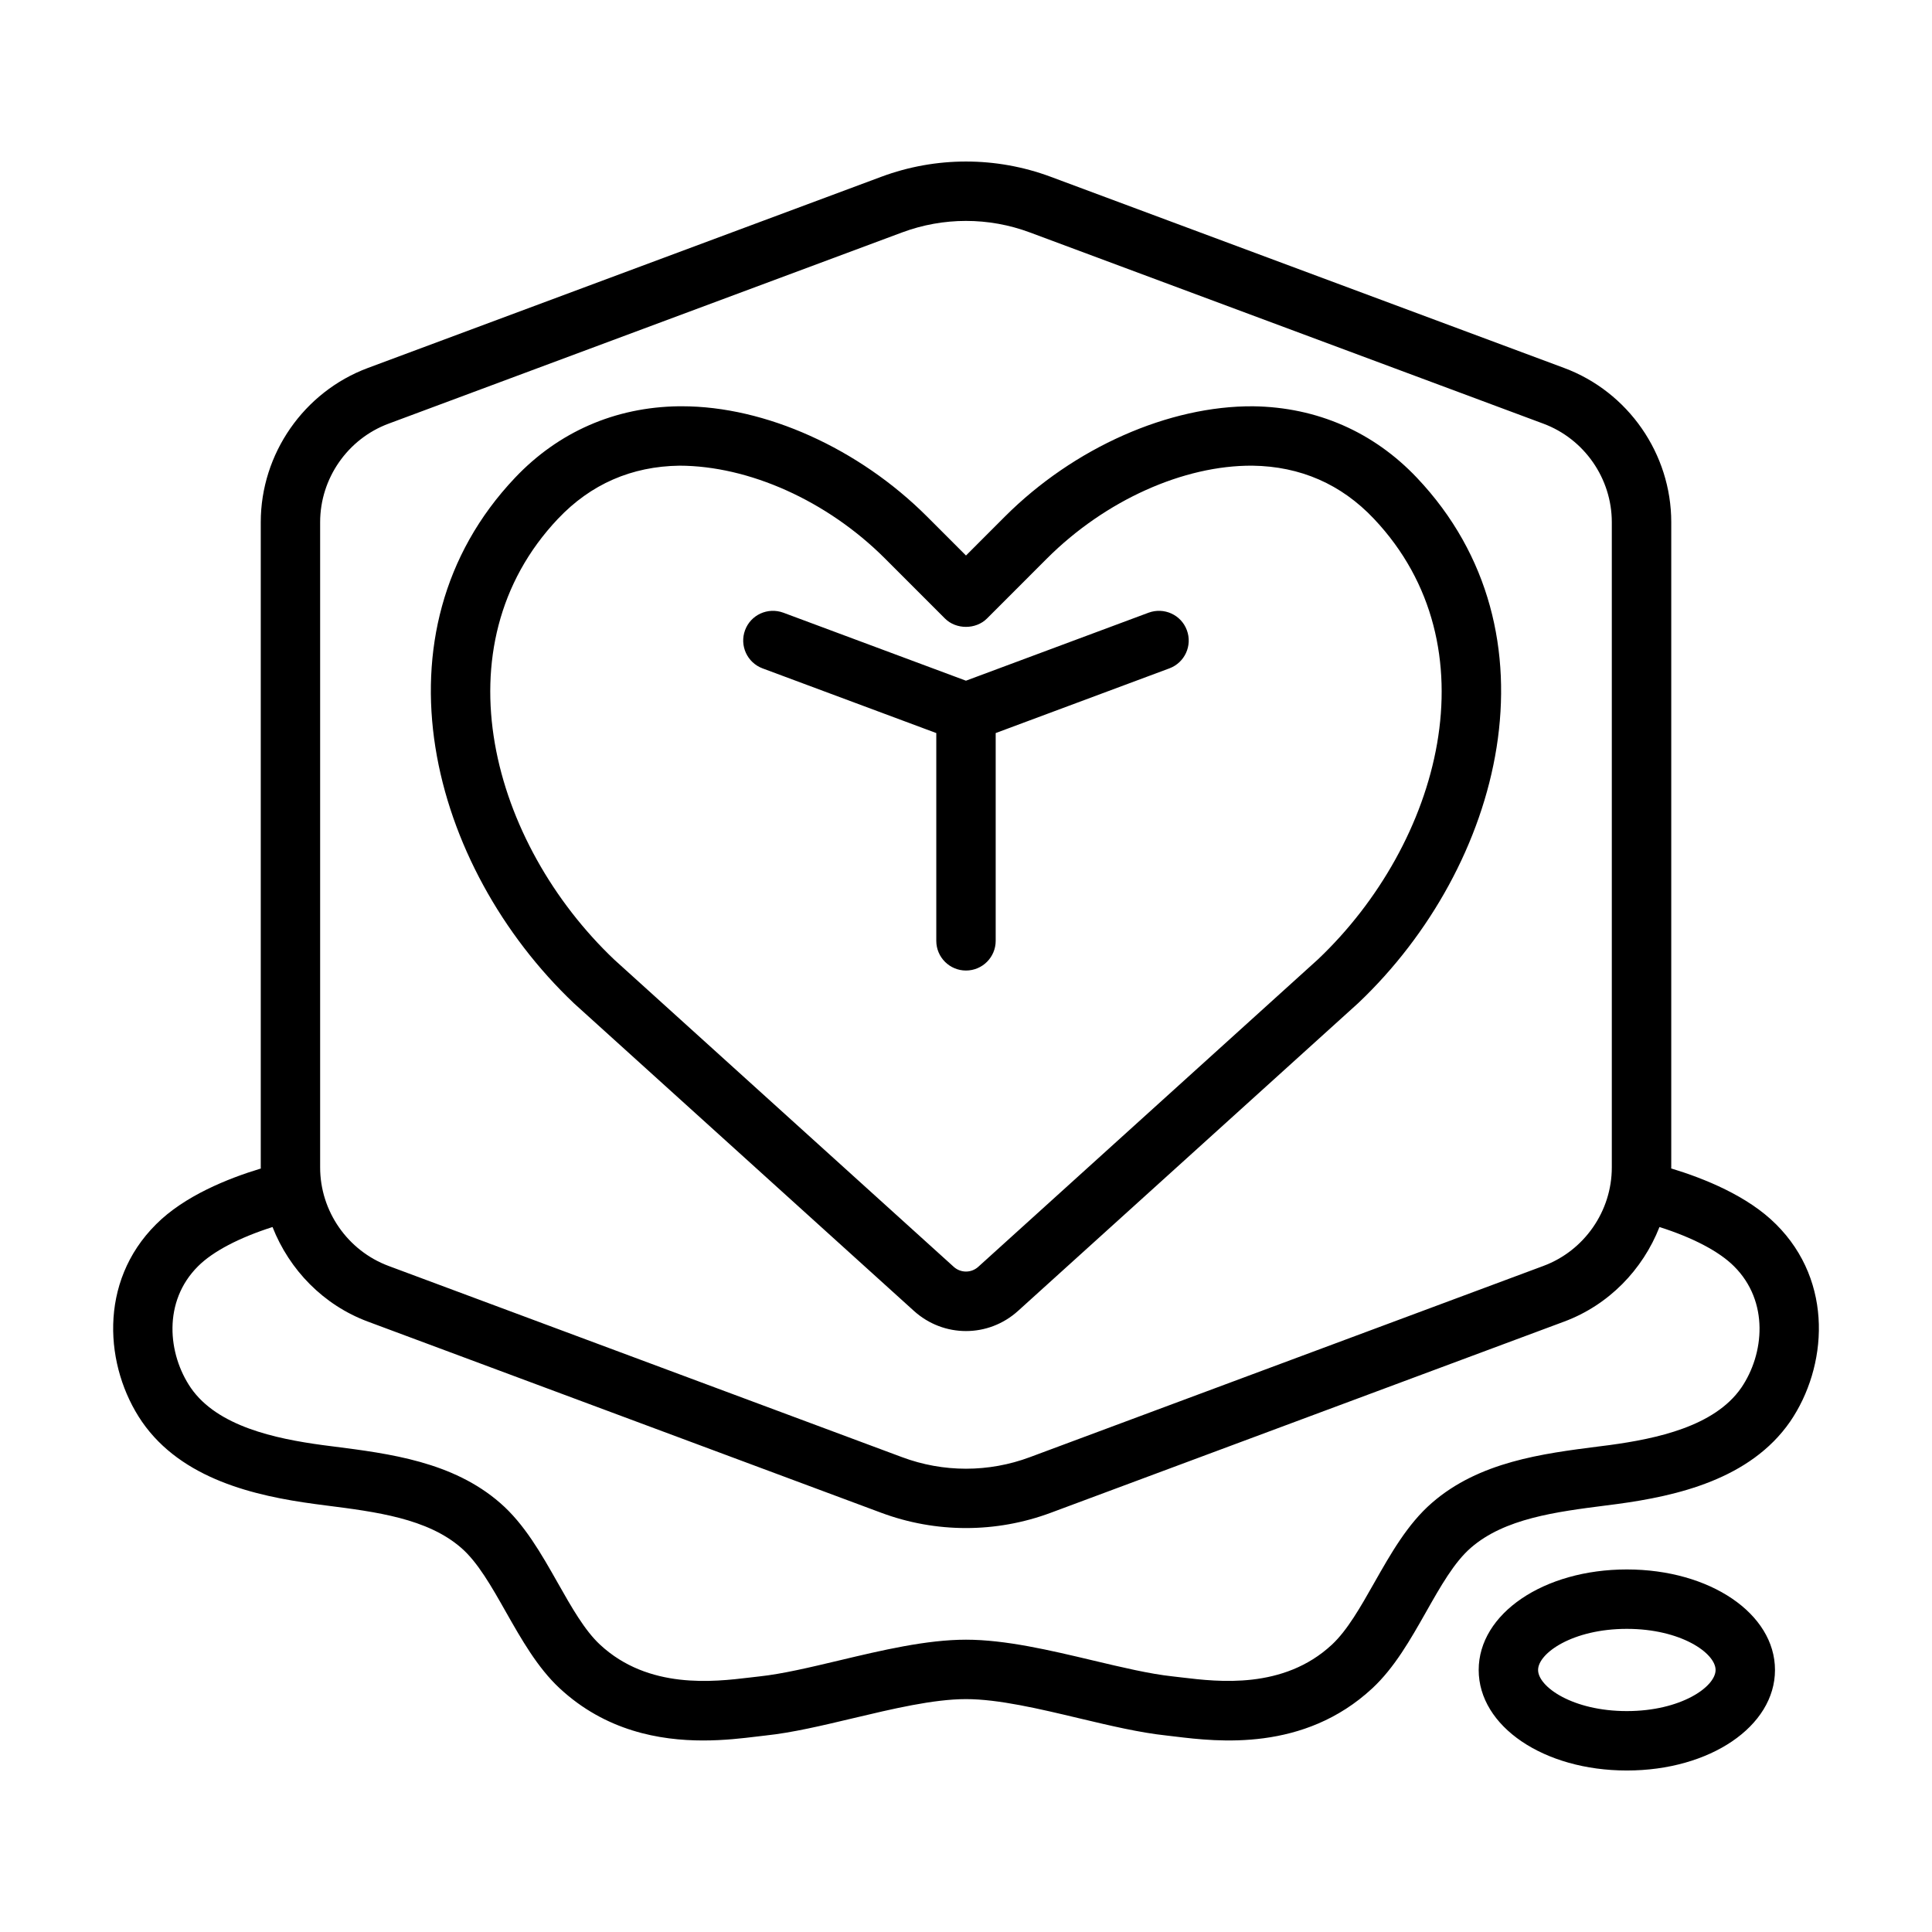 <?xml version="1.0" encoding="UTF-8"?>
<!-- Uploaded to: SVG Repo, www.svgrepo.com, Generator: SVG Repo Mixer Tools -->
<svg fill="#000000" width="800px" height="800px" version="1.1" viewBox="144 144 512 512" xmlns="http://www.w3.org/2000/svg">
 <path d="m614.65 468.43c-7.469-7.477-18.941-12.105-27.773-14.785 0-0.094 0.023-0.18 0.023-0.277v-170.99c0-18.113-11.406-34.543-28.387-40.863l-136.08-50.672c-14.469-5.383-30.402-5.383-44.871 0l-136.07 50.672c-16.98 6.328-28.387 22.758-28.387 40.863v171.01c0 0.094 0.023 0.18 0.023 0.277-8.832 2.676-20.293 7.297-27.75 14.77-15.469 15.367-13.609 37.934-3.762 52.316 10.562 15.289 30.023 19.695 45.84 21.828l2.953 0.387c13.203 1.684 26.852 3.426 35.809 11.227 4.383 3.793 8.031 10.227 11.879 17.035 4.102 7.227 8.336 14.703 14.199 20.168 12.219 11.359 26.582 13.848 38.047 13.848 5.606 0 10.508-0.59 14.129-1.031l2.426-0.285c7.055-0.746 14.848-2.598 23.098-4.559 10.508-2.496 21.379-5.086 30-5.086 8.621 0 19.492 2.582 30 5.086 8.25 1.961 16.051 3.809 23.113 4.559l2.41 0.285c11.02 1.332 34 4.102 52.184-12.816 5.871-5.465 10.109-12.949 14.199-20.168 3.848-6.809 7.496-13.242 11.895-17.051 8.949-7.785 22.602-9.523 35.801-11.211l2.992-0.387c15.77-2.133 35.234-6.543 45.824-21.852 9.828-14.367 11.688-36.938-3.758-52.297zm-385.81-186.05c0-11.578 7.289-22.074 18.137-26.105l136.07-50.672c10.934-4.078 22.961-4.078 33.891 0l136.07 50.672c10.848 4.039 18.137 14.531 18.137 26.105v171.01c0 11.578-7.289 22.066-18.137 26.098l-136.07 50.672c-10.926 4.086-22.961 4.086-33.891 0l-136.07-50.672c-10.848-4.039-18.137-14.523-18.137-26.098v-171.01zm376.6 229.41c-7.07 10.219-22.395 13.477-34.93 15.176l-2.914 0.371c-14.809 1.891-31.59 4.031-44.129 14.941-6.438 5.574-10.926 13.508-15.273 21.168-3.668 6.481-7.141 12.602-11.227 16.406-12.848 11.949-30.23 9.824-39.574 8.715l-2.644-0.309c-6.047-0.645-13.367-2.387-21.121-4.227-11.383-2.699-23.168-5.496-33.629-5.496s-22.246 2.793-33.637 5.504c-7.746 1.844-15.074 3.582-21.105 4.227l-2.66 0.309c-9.344 1.109-26.727 3.219-39.574-8.715-4.094-3.801-7.559-9.926-11.227-16.406-4.344-7.668-8.832-15.594-15.258-21.16-12.555-10.934-29.34-13.066-44.137-14.957l-2.875-0.371c-12.57-1.699-27.898-4.961-34.945-15.152-6.148-8.973-7.477-22.93 1.906-32.25 3.938-3.945 10.957-7.59 19.734-10.391 4.457 11.336 13.461 20.672 25.27 25.066l136.07 50.672c7.234 2.691 14.832 4.039 22.434 4.039 7.606 0 15.199-1.348 22.441-4.039l136.07-50.672c11.809-4.394 20.812-13.723 25.27-25.066 8.777 2.793 15.801 6.438 19.758 10.406 9.355 9.305 8.031 23.262 1.906 32.211zm-263.99-200.79c1.52-4.094 6.039-6.125 10.125-4.637l48.414 18.027 48.414-18.027c4.07-1.488 8.605 0.543 10.125 4.637 1.52 4.078-0.551 8.605-4.629 10.125l-46.031 17.145v55.059c0 4.352-3.527 7.871-7.871 7.871s-7.871-3.519-7.871-7.871v-55.059l-46.043-17.145c-4.074-1.52-6.144-6.047-4.633-10.125zm44.746 180.4c3.938 3.559 8.863 5.344 13.801 5.344s9.863-1.785 13.801-5.344l90.199-81.617c38.125-36.18 54.355-98.117 15.531-139.14-11.523-12.18-26.527-18.734-43.391-18.973-22.309-0.164-47.5 10.902-65.84 29.238l-10.301 10.309-10.305-10.312c-18.098-18.098-42.895-29.238-64.945-29.238h-0.898c-16.863 0.234-31.867 6.793-43.391 18.973-38.824 41.027-22.594 102.96 15.672 139.27zm-94.301-209.94c8.66-9.148 19.484-13.879 32.172-14.051 18.316 0.039 39.055 9.188 54.488 24.625l15.871 15.879c2.953 2.953 8.18 2.953 11.133 0l15.871-15.879c15.438-15.438 36.234-24.75 54.488-24.625 12.691 0.172 23.516 4.902 32.164 14.051 32.062 33.883 17.586 86.043-14.793 116.77l-90.051 81.5c-1.844 1.66-4.637 1.66-6.481 0l-89.93-81.375c-32.52-30.855-46.996-83.016-14.934-116.9zm283.23 278.46c-22.012 0-39.258 11.699-39.258 26.641s17.246 26.641 39.258 26.641c22.02 0 39.266-11.699 39.266-26.641s-17.25-26.641-39.266-26.641zm0 37.535c-14.359 0-23.516-6.445-23.516-10.895 0-4.449 9.164-10.895 23.516-10.895 14.352 0 23.523 6.445 23.523 10.895-0.004 4.445-9.168 10.895-23.523 10.895z"/>
</svg>